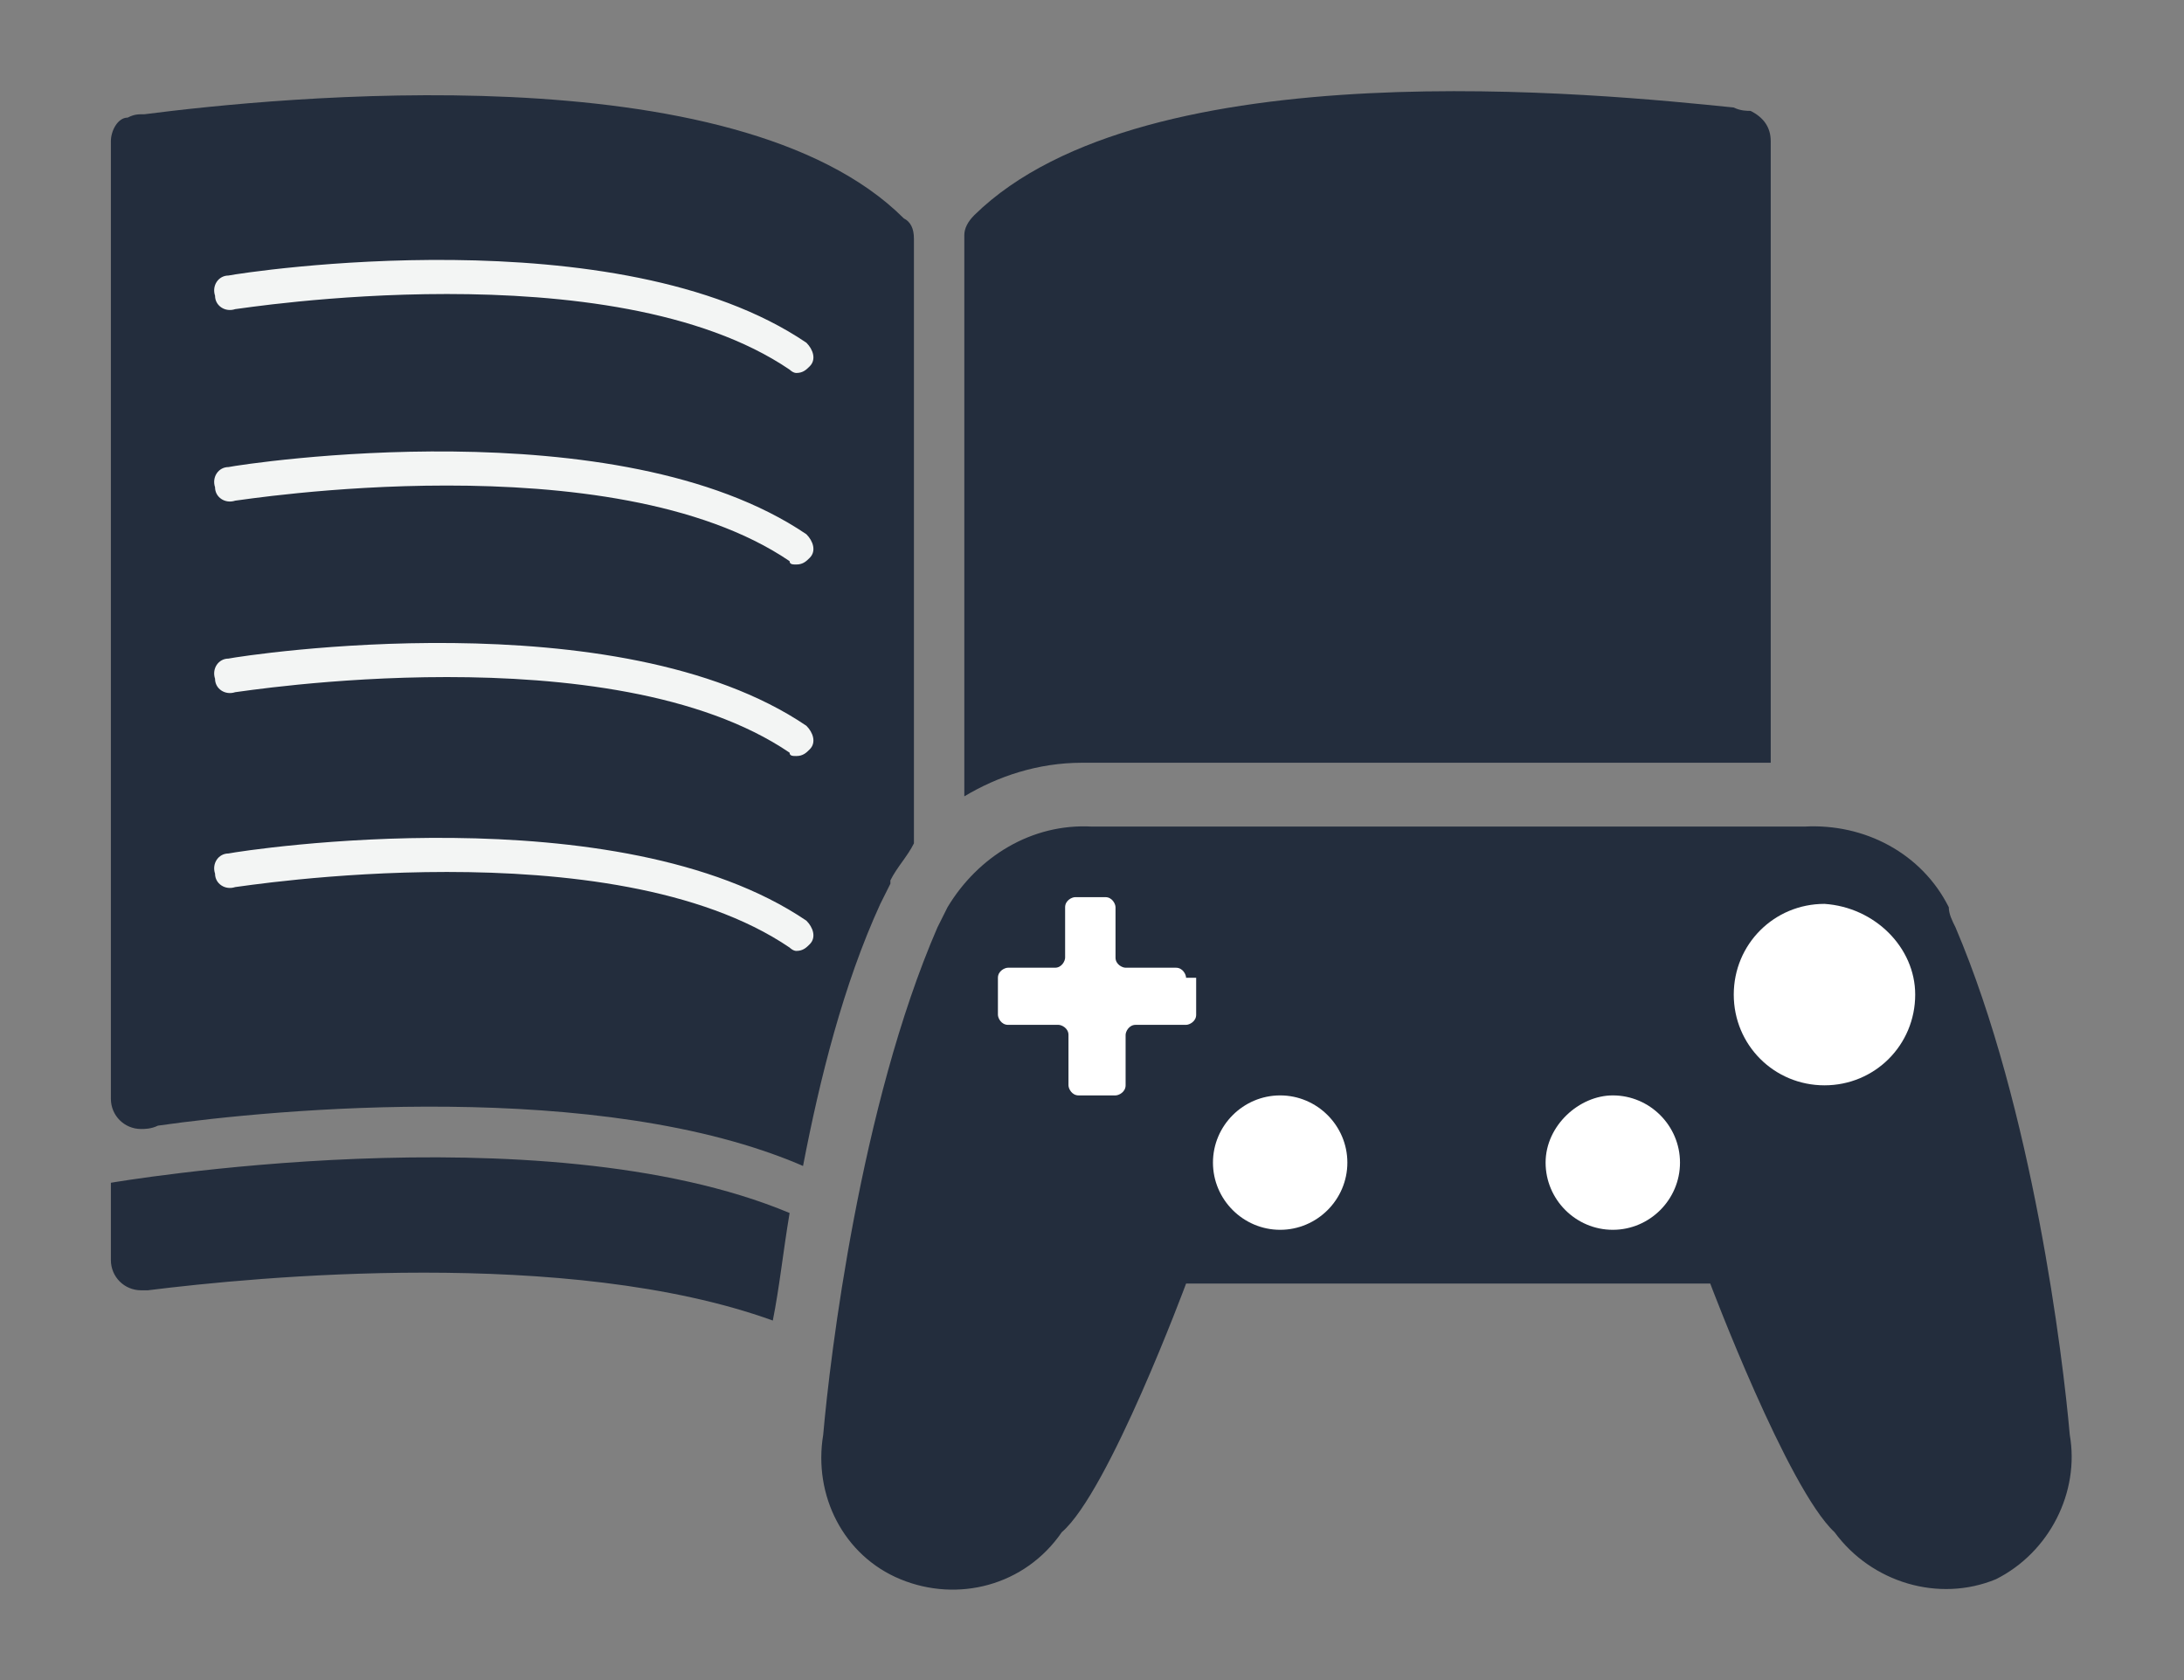 <?xml version="1.0" encoding="utf-8"?>
<!-- Generator: Adobe Illustrator 25.2.1, SVG Export Plug-In . SVG Version: 6.00 Build 0)  -->
<svg version="1.1" id="レイヤー_1" xmlns="http://www.w3.org/2000/svg" xmlns:xlink="http://www.w3.org/1999/xlink" x="0px"
	 y="0px" viewBox="0 0 65 50" style="enable-background:new 0 0 65 50;" xml:space="preserve">
<rect x="0" y="0" width="65" height="50" fill="#808080" stroke="none"/>
<style type="text/css">
	.st0{fill:#232D3D;}
	.st1{fill:#FFFFFF;}
	.st2{fill:#006636;}
	.st3{fill:#F3F5F4;}
</style>
<g>
	<g>
		<path class="st0" d="M26.2,26.9c0.1-0.2,0.2-0.4,0.3-0.6v-0.1c0.2-0.4,0.5-0.7,0.7-1.1v-18c0-0.3-0.1-0.5-0.3-0.6l0,0
			c-5-5-18.7-3.6-22.6-3.1c-0.2,0-0.3,0-0.5,0.1c-0.3,0-0.5,0.4-0.5,0.7v28.5c0,0.5,0.4,0.9,0.9,0.9c0.1,0,0.3,0,0.5-0.1
			c3.5-0.5,13.2-1.4,19.2,1.2C24.4,32.1,25.1,29.3,26.2,26.9z"/>
		<path class="st0" d="M32.2,22.7c0.1,0,0.2,0,0.3,0h20.2V4.2c0-0.4-0.2-0.7-0.6-0.9c-0.1,0-0.3,0-0.5-0.1C47.7,2.8,34.1,1.4,29,6.4
			l0,0c-0.2,0.2-0.3,0.4-0.3,0.6v16.7C29.7,23.1,30.9,22.7,32.2,22.7z"/>
		<path class="st0" d="M23.5,36.1C16.1,33,3.3,35.2,3.3,35.2v2.3c0,0.5,0.4,0.9,0.9,0.9c0.1,0,0.1,0,0.2,0C7.6,38,16.9,37.1,23,39.3
			C23.2,38.3,23.3,37.3,23.5,36.1z"/>
		<g>
			<g>
				<path class="st0" d="M61.6,42.7c-0.2-2.3-1.1-9.7-3.4-15.1C58.1,27.4,58,27.2,58,27l0,0l0,0c-0.8-1.6-2.5-2.5-4.3-2.4l0,0h-8.5
					h-2.9h-9.8l0,0c-1.8-0.1-3.4,0.9-4.3,2.4l0,0l0,0c-0.1,0.2-0.2,0.4-0.3,0.6c-2.3,5.3-3.2,12.8-3.4,15.1
					c-0.3,1.8,0.6,3.6,2.3,4.3c1.7,0.7,3.7,0.2,4.8-1.4c1.4-1.2,3.7-7.4,3.7-7.4h7h2.9h5.7c0,0,2.3,6.1,3.7,7.4
					c1.1,1.5,3.1,2.1,4.8,1.4C61,46.2,61.9,44.4,61.6,42.7z"/>
			</g>
			<g>
				<g>
					<path class="st1" d="M35.3,29.1c0-0.1-0.1-0.3-0.3-0.3h-1.5c-0.1,0-0.3-0.1-0.3-0.3V27c0-0.1-0.1-0.3-0.3-0.3H32
						c-0.1,0-0.3,0.1-0.3,0.3v1.5c0,0.1-0.1,0.3-0.3,0.3H30c-0.1,0-0.3,0.1-0.3,0.3v1.1c0,0.1,0.1,0.3,0.3,0.3h1.5
						c0.1,0,0.3,0.1,0.3,0.3v1.5c0,0.1,0.1,0.3,0.3,0.3h1.1c0.1,0,0.3-0.1,0.3-0.3v-1.5c0-0.1,0.1-0.3,0.3-0.3h1.5
						c0.1,0,0.3-0.1,0.3-0.3v-1.1H35.3z"/>
				</g>
			</g>
			<g>
				<path class="st1" d="M40.1,34.6c0,1.1-0.9,2-2,2s-2-0.9-2-2s0.9-2,2-2C39.2,32.6,40.1,33.5,40.1,34.6z"/>
			</g>
			<g>
				<path class="st1" d="M46,34.6c0,1.1,0.9,2,2,2s2-0.9,2-2s-0.9-2-2-2C47,32.6,46,33.5,46,34.6z"/>
			</g>
			<g>
				<path class="st1" d="M57,29.6c0,1.5-1.2,2.7-2.7,2.7s-2.7-1.2-2.7-2.7s1.2-2.7,2.7-2.7C55.8,27,57,28.2,57,29.6z"/>
			</g>
		</g>
	</g>
	<g>
		<path class="st2" d="M29,6.3L29,6.3L29,6.3z"/>
	</g>
	<g>
		<path class="st3" d="M23.7,11.1c0.2,0,0.3-0.1,0.4-0.2c0.2-0.2,0.1-0.5-0.1-0.7c-5.6-3.8-16.7-2.1-17.2-2c-0.3,0-0.5,0.3-0.4,0.6
			c0,0.3,0.3,0.5,0.6,0.4c0.1,0,11.2-1.8,16.5,1.8C23.5,11,23.6,11.1,23.7,11.1z"/>
	</g>
	<g>
		<path class="st3" d="M23.7,22.5c0.2,0,0.3-0.1,0.4-0.2c0.2-0.2,0.1-0.5-0.1-0.7c-5.6-3.8-16.7-2.1-17.2-2c-0.3,0-0.5,0.3-0.4,0.6
			c0,0.3,0.3,0.5,0.6,0.4c0.1,0,11.2-1.8,16.5,1.8C23.5,22.5,23.6,22.5,23.7,22.5z"/>
	</g>
	<g>
		<path class="st3" d="M23.7,16.8c0.2,0,0.3-0.1,0.4-0.2c0.2-0.2,0.1-0.5-0.1-0.7c-5.6-3.8-16.7-2.1-17.2-2c-0.3,0-0.5,0.3-0.4,0.6
			c0,0.3,0.3,0.5,0.6,0.4c0.1,0,11.2-1.8,16.5,1.8C23.5,16.8,23.6,16.8,23.7,16.8z"/>
	</g>
	<g>
		<path class="st3" d="M23.7,28.3c0.2,0,0.3-0.1,0.4-0.2c0.2-0.2,0.1-0.5-0.1-0.7c-5.6-3.8-16.7-2.1-17.2-2c-0.3,0-0.5,0.3-0.4,0.6
			c0,0.3,0.3,0.5,0.6,0.4c0.1,0,11.2-1.8,16.5,1.8C23.5,28.2,23.6,28.3,23.7,28.3z"/>
	</g>
</g>
</svg>
